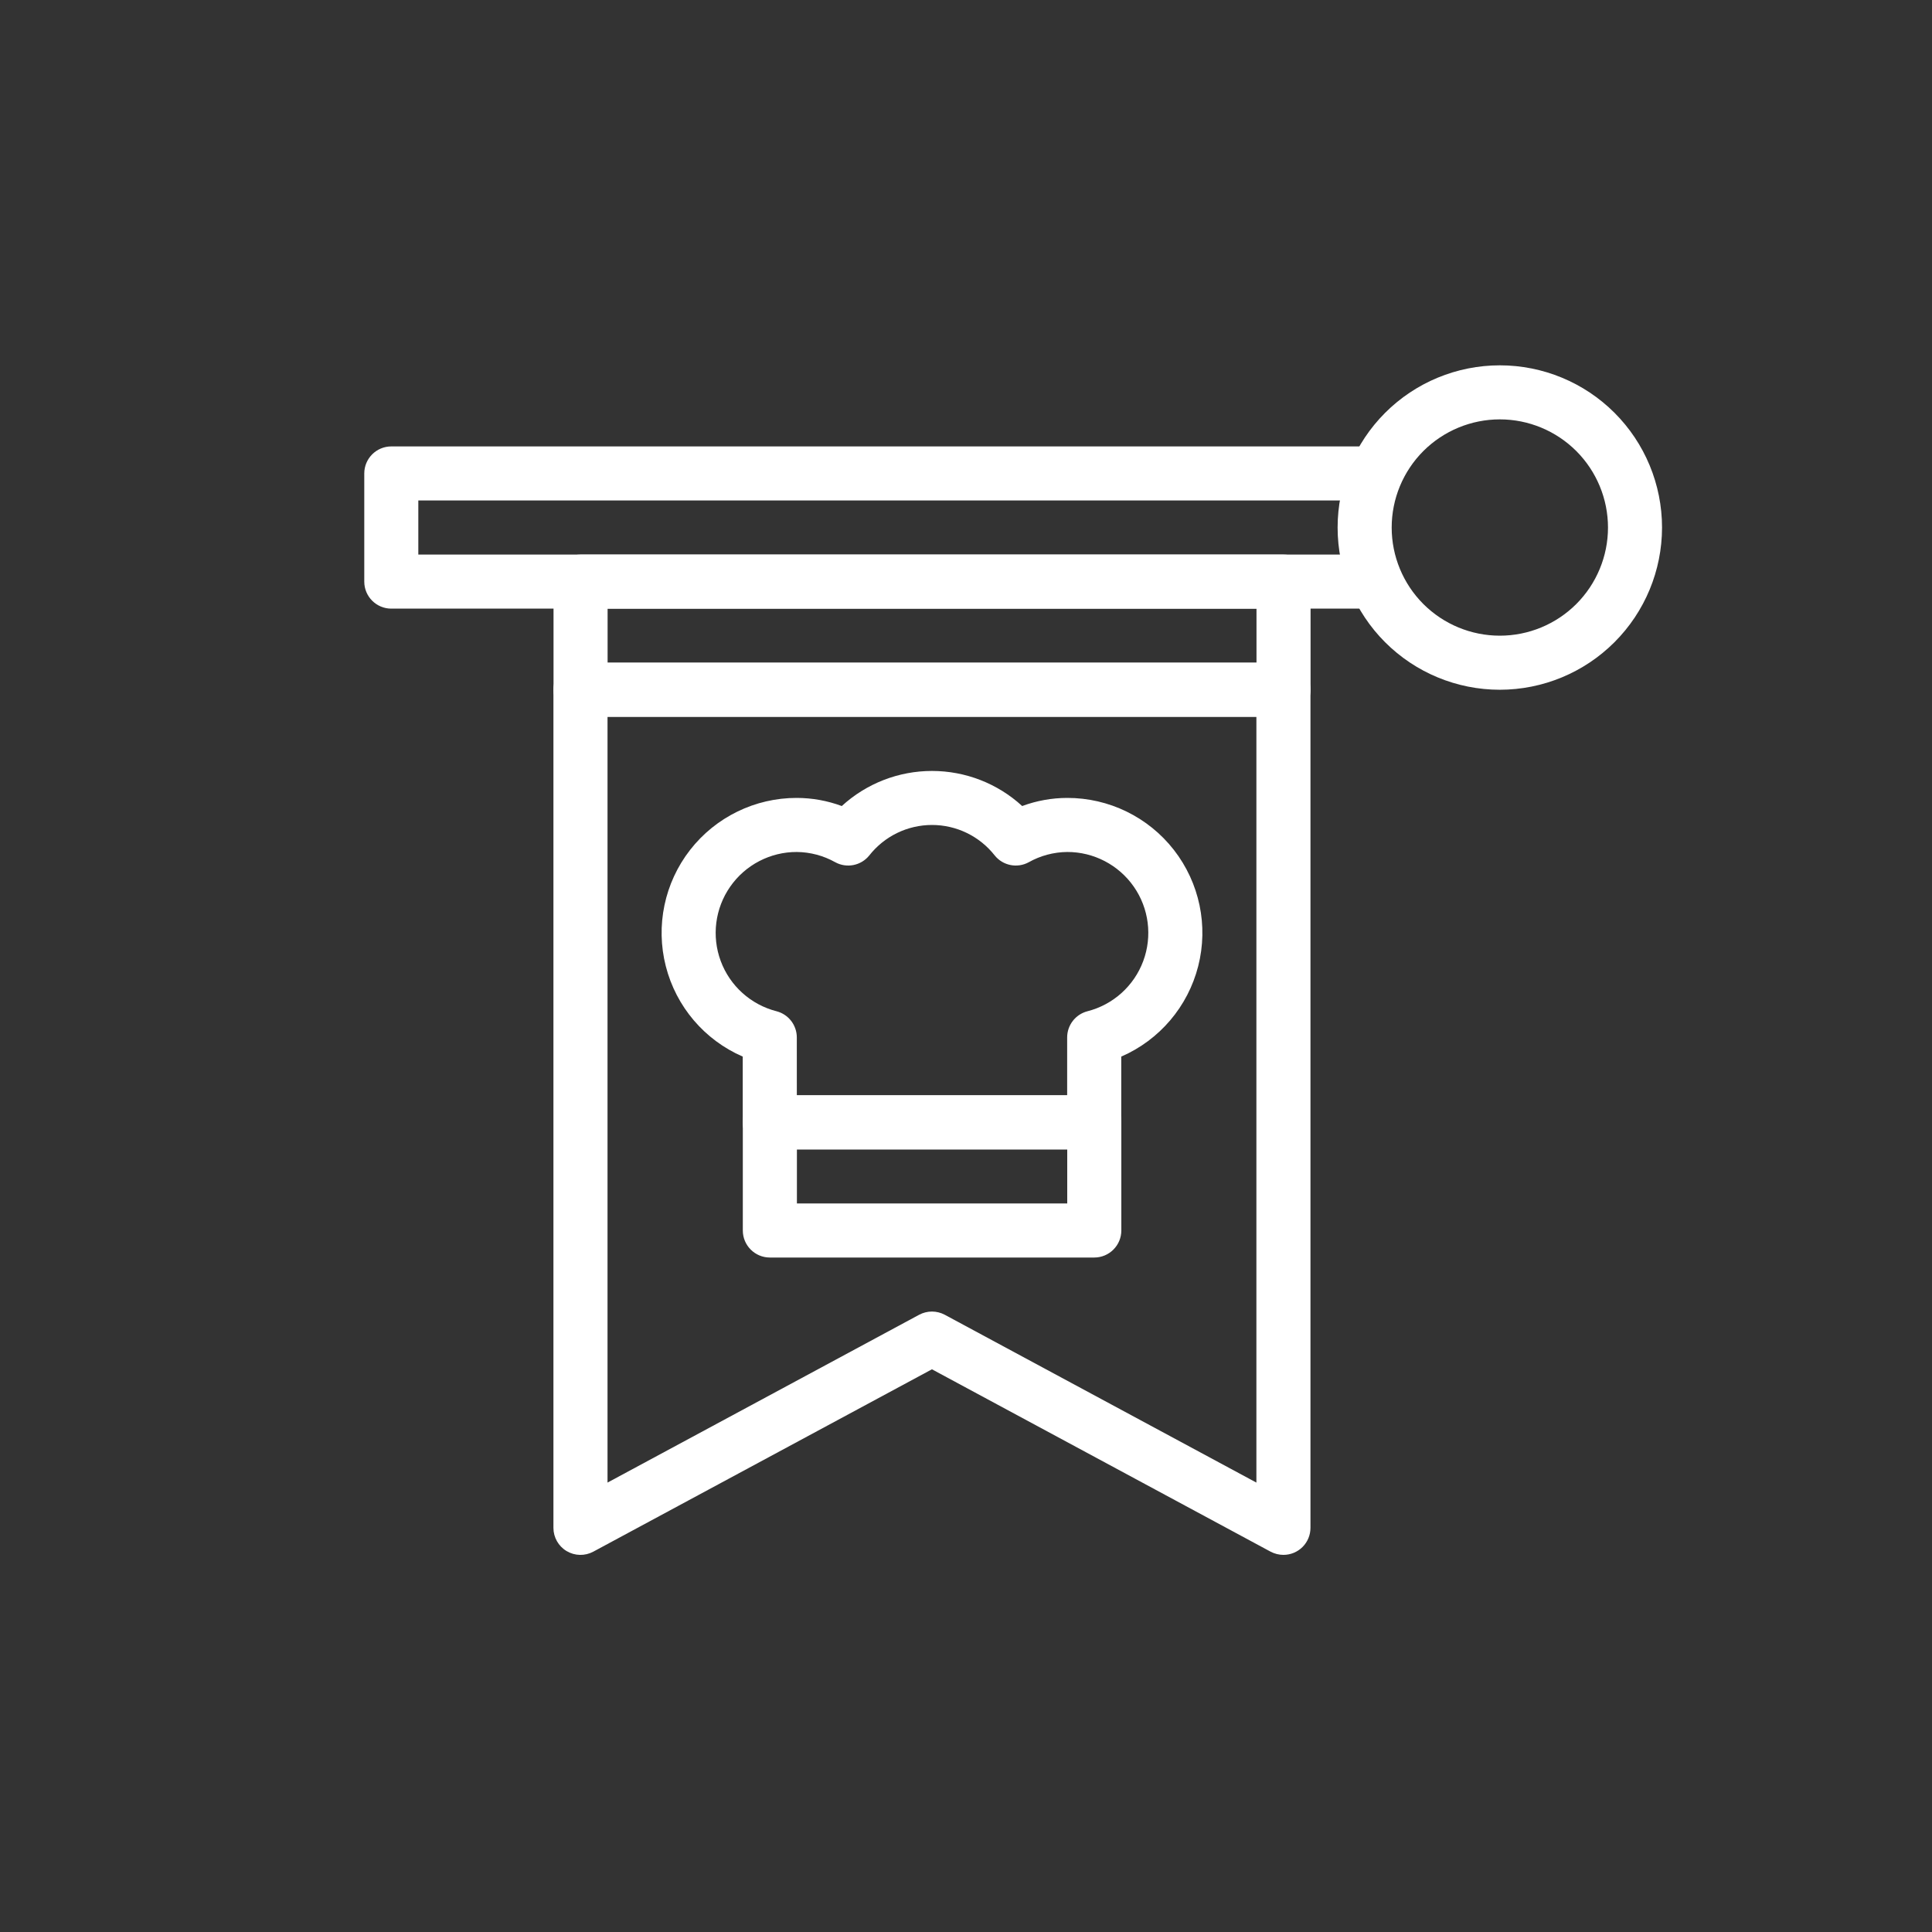 <svg width="75" height="75" viewBox="0 0 75 75" fill="none" xmlns="http://www.w3.org/2000/svg">
<rect x="0" y="0" width="75" height="75" fill="#333333" stroke="none"/>
<path d="M52.974 23.627H15.19C14.611 23.627 14.141 23.158 14.141 22.578V18.38C14.141 17.8 14.611 17.33 15.19 17.33H52.974V19.429H16.239V21.528H52.974V23.627Z" fill="white"/>
<path d="M58.223 26.776C56.553 26.776 54.951 26.113 53.77 24.932C52.589 23.751 51.926 22.149 51.926 20.479C51.926 18.809 52.589 17.207 53.77 16.026C54.951 14.845 56.553 14.182 58.223 14.182C59.893 14.182 61.495 14.845 62.676 16.026C63.857 17.207 64.52 18.809 64.52 20.479C64.519 22.149 63.855 23.749 62.674 24.93C61.493 26.111 59.893 26.775 58.223 26.776ZM58.223 16.28C57.11 16.28 56.042 16.723 55.254 17.51C54.467 18.298 54.025 19.366 54.025 20.479C54.025 21.592 54.467 22.66 55.254 23.448C56.042 24.235 57.11 24.677 58.223 24.677C59.336 24.677 60.404 24.235 61.192 23.448C61.979 22.66 62.422 21.592 62.422 20.479C62.422 19.366 61.979 18.298 61.192 17.51C60.404 16.723 59.336 16.28 58.223 16.28Z" fill="white"/>
<path d="M49.823 60.36C49.65 60.36 49.479 60.317 49.325 60.236L36.178 53.156L23.031 60.236C22.706 60.41 22.313 60.402 21.995 60.212C21.678 60.023 21.484 59.68 21.484 59.311V26.774C21.484 26.195 21.954 25.725 22.534 25.725H49.823C50.101 25.725 50.368 25.835 50.565 26.032C50.762 26.229 50.872 26.496 50.872 26.774V59.311C50.872 59.589 50.762 59.856 50.565 60.053C50.368 60.25 50.101 60.36 49.823 60.36L49.823 60.36ZM36.178 50.914C36.352 50.915 36.523 50.957 36.676 51.039L48.773 57.554V27.824H23.584V57.554L35.681 51.039C35.834 50.957 36.005 50.915 36.179 50.914H36.178Z" fill="white"/>
<path d="M42.477 44.619H29.883C29.303 44.619 28.833 44.15 28.833 43.57V41.017C27.348 40.372 26.245 39.076 25.846 37.507C25.446 35.938 25.794 34.273 26.789 32.995C27.784 31.718 29.313 30.972 30.932 30.975C31.528 30.976 32.12 31.083 32.678 31.29C33.634 30.414 34.884 29.928 36.18 29.928C37.476 29.928 38.726 30.414 39.681 31.29C40.24 31.083 40.832 30.976 41.428 30.975C43.047 30.972 44.576 31.718 45.571 32.995C46.566 34.273 46.914 35.938 46.514 37.507C46.114 39.076 45.012 40.372 43.527 41.017V43.57C43.527 43.848 43.416 44.115 43.219 44.312C43.023 44.509 42.756 44.619 42.477 44.619ZM30.933 42.52H41.427V40.272C41.428 39.794 41.751 39.377 42.214 39.257C43.212 39.002 44.021 38.275 44.38 37.309C44.739 36.344 44.602 35.263 44.013 34.419C43.423 33.574 42.458 33.071 41.428 33.074C40.905 33.079 40.391 33.216 39.935 33.472C39.49 33.715 38.934 33.605 38.616 33.21C38.029 32.462 37.131 32.025 36.18 32.025C35.229 32.025 34.331 32.462 33.744 33.21C33.425 33.605 32.87 33.715 32.425 33.472C31.968 33.216 31.455 33.079 30.932 33.074C29.902 33.071 28.936 33.574 28.347 34.419C27.758 35.263 27.62 36.344 27.979 37.309C28.338 38.275 29.148 39.002 30.146 39.257C30.608 39.377 30.931 39.794 30.932 40.272L30.933 42.52Z" fill="white"/>
<path d="M42.48 48.817H29.886C29.306 48.817 28.836 48.347 28.836 47.767V43.569C28.836 42.989 29.306 42.52 29.886 42.52H42.48C42.759 42.52 43.026 42.63 43.222 42.827C43.419 43.024 43.53 43.291 43.53 43.569V47.768V47.767C43.53 48.045 43.419 48.313 43.222 48.509C43.026 48.706 42.759 48.817 42.48 48.817ZM30.936 46.718H41.43V44.618H30.936V46.718Z" fill="white"/>
<path d="M49.827 27.827H22.538C21.958 27.827 21.488 27.356 21.488 26.777V22.579C21.488 21.999 21.958 21.529 22.538 21.529H49.827C50.105 21.529 50.372 21.64 50.569 21.836C50.766 22.034 50.876 22.3 50.876 22.579V26.777C50.876 27.055 50.766 27.322 50.569 27.519C50.372 27.716 50.105 27.827 49.827 27.827ZM23.587 25.727H48.777V23.628H23.587V25.727Z" fill="white"/>
</svg>
